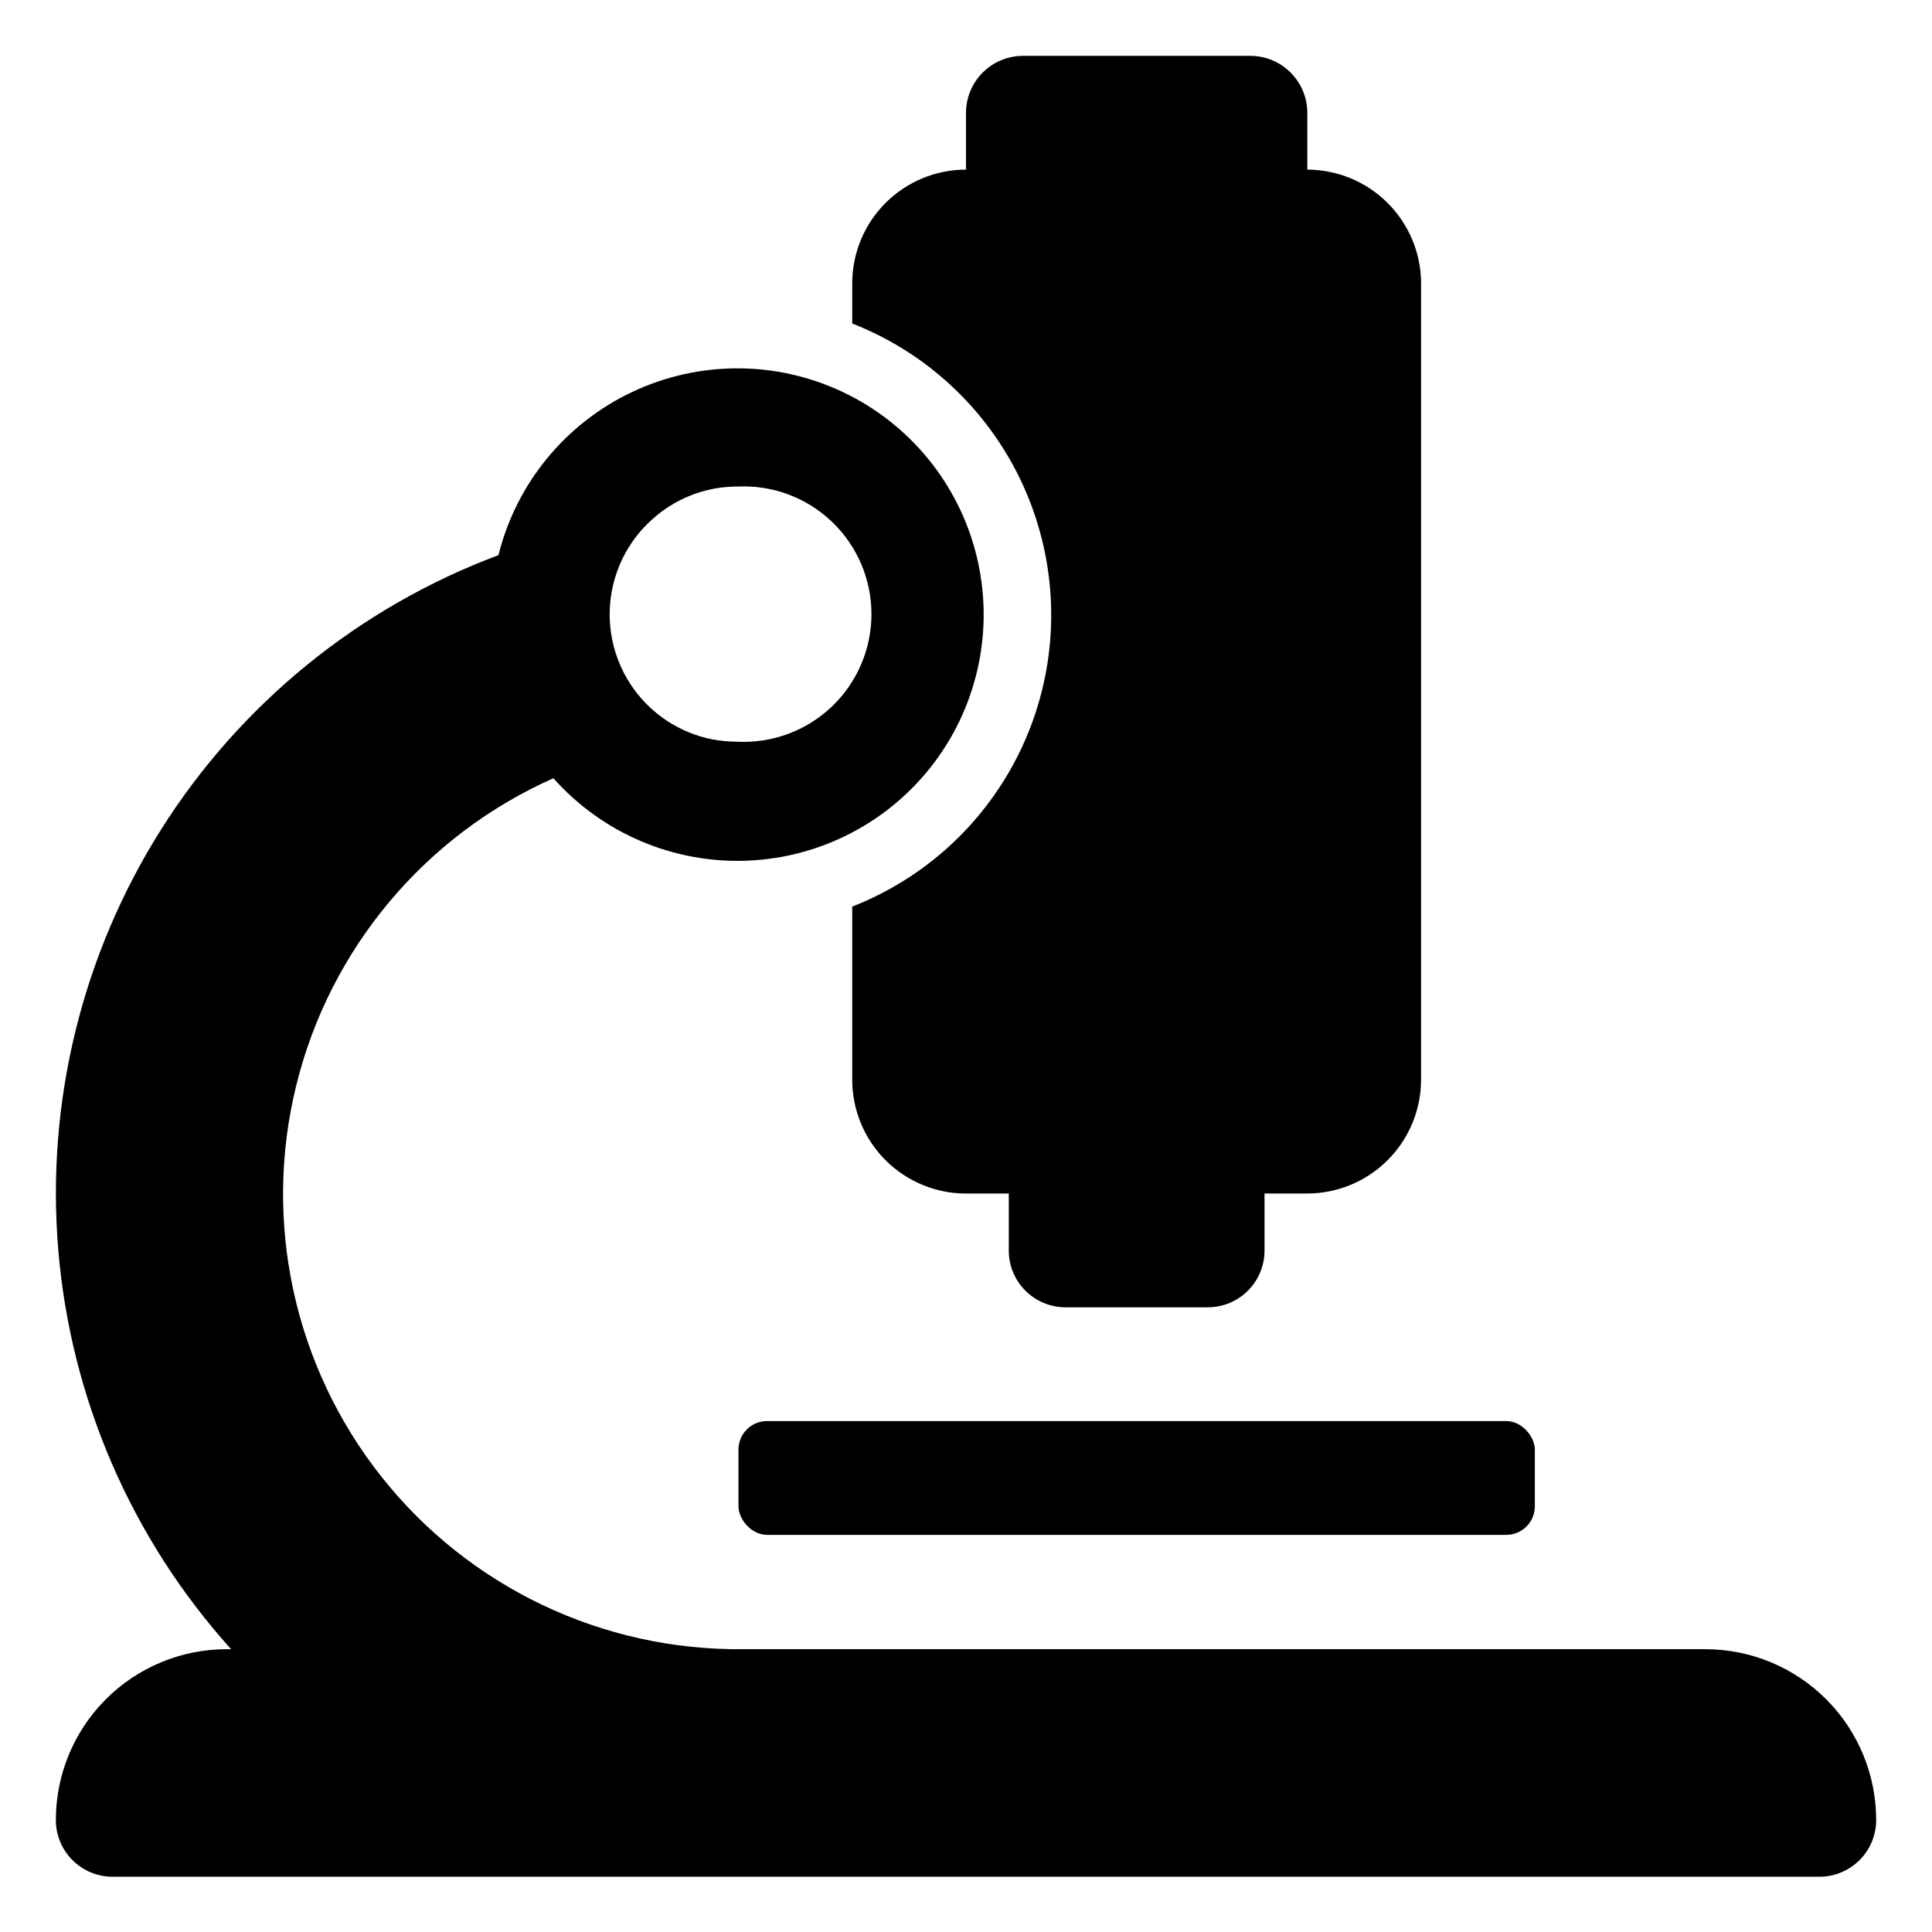 <?xml version="1.0" encoding="UTF-8"?>
<!-- Uploaded to: SVG Find, www.svgrepo.com, Generator: SVG Find Mixer Tools -->
<svg fill="#000000" width="800px" height="800px" version="1.1" viewBox="144 144 512 512" xmlns="http://www.w3.org/2000/svg">
 <g>
  <path d="m520.6 218.94v211.21c-0.02 7.988-3.203 15.645-8.852 21.297-5.652 5.648-13.309 8.832-21.297 8.852h-11.336v15.035c0.02 4.004-1.555 7.848-4.375 10.684-2.824 2.836-6.66 4.434-10.66 4.434h-37.707c-4.004 0-7.84-1.598-10.66-4.434-2.824-2.836-4.398-6.68-4.375-10.684v-15.035h-11.336c-7.996 0-15.668-3.176-21.32-8.828-5.656-5.656-8.832-13.324-8.832-21.32v-45.895c20.844-8.156 37.508-24.391 46.207-45.012 8.699-20.621 8.699-43.883 0-64.504-8.699-20.621-25.363-36.855-46.207-45.012v-10.785c0.043-7.969 3.238-15.598 8.887-21.219 5.648-5.617 13.297-8.773 21.266-8.773v-15.035c0-3.996 1.578-7.828 4.398-10.66 2.816-2.832 6.641-4.434 10.637-4.453h60.301-0.004c4.012 0 7.856 1.59 10.688 4.426 2.836 2.836 4.43 6.68 4.43 10.688v15.035c7.961 0.02 15.594 3.184 21.238 8.797 5.648 5.617 8.848 13.234 8.91 21.195z"/>
  <path d="m595.93 581.05h-255.05c-37.281 0.391-72.648-16.484-95.797-45.707-23.152-29.227-31.484-67.516-22.57-103.72 8.914-36.203 34.07-66.246 68.145-81.383 13.012 14.633 31.906 22.648 51.473 21.84 19.562-0.812 37.73-10.367 49.484-26.027 11.754-15.66 15.855-35.773 11.172-54.785-4.684-19.016-17.656-34.918-35.34-43.328-17.684-8.41-38.211-8.434-55.914-0.062-17.703 8.367-30.711 24.242-35.438 43.246-36.891 13.797-68.258 39.277-89.316 72.562s-30.648 72.543-27.316 111.79c3.336 39.246 19.414 76.324 45.785 105.58h-1.184c-12.059 0-23.621 4.812-32.117 13.367-8.496 8.559-13.23 20.152-13.145 32.211 0.082 3.949 1.711 7.703 4.539 10.457s6.625 4.285 10.574 4.266h452.17c3.949 0.02 7.746-1.512 10.574-4.266s4.457-6.508 4.543-10.457c0.082-12.059-4.648-23.652-13.148-32.211-8.496-8.555-20.059-13.367-32.117-13.367zm-256.47-308.11c9.25-0.449 18.281 2.914 24.984 9.305 6.703 6.387 10.5 15.242 10.5 24.504 0 9.262-3.797 18.117-10.5 24.508-6.703 6.387-15.734 9.75-24.984 9.305-2.269-0.012-4.535-0.223-6.769-0.633-8.395-1.684-15.84-6.496-20.82-13.461-4.981-6.969-7.133-15.566-6.012-24.059 1.117-8.488 5.418-16.238 12.035-21.676 6.051-5.055 13.688-7.812 21.566-7.793z"/>
  <path d="m347.26 520.6h195.93c4.172 0 7.559 4.172 7.559 7.559v15.035c0 4.172-3.383 7.559-7.559 7.559h-195.93c-4.172 0-7.559-4.172-7.559-7.559v-15.035c0-4.172 3.383-7.559 7.559-7.559z"/>
 </g>
</svg>